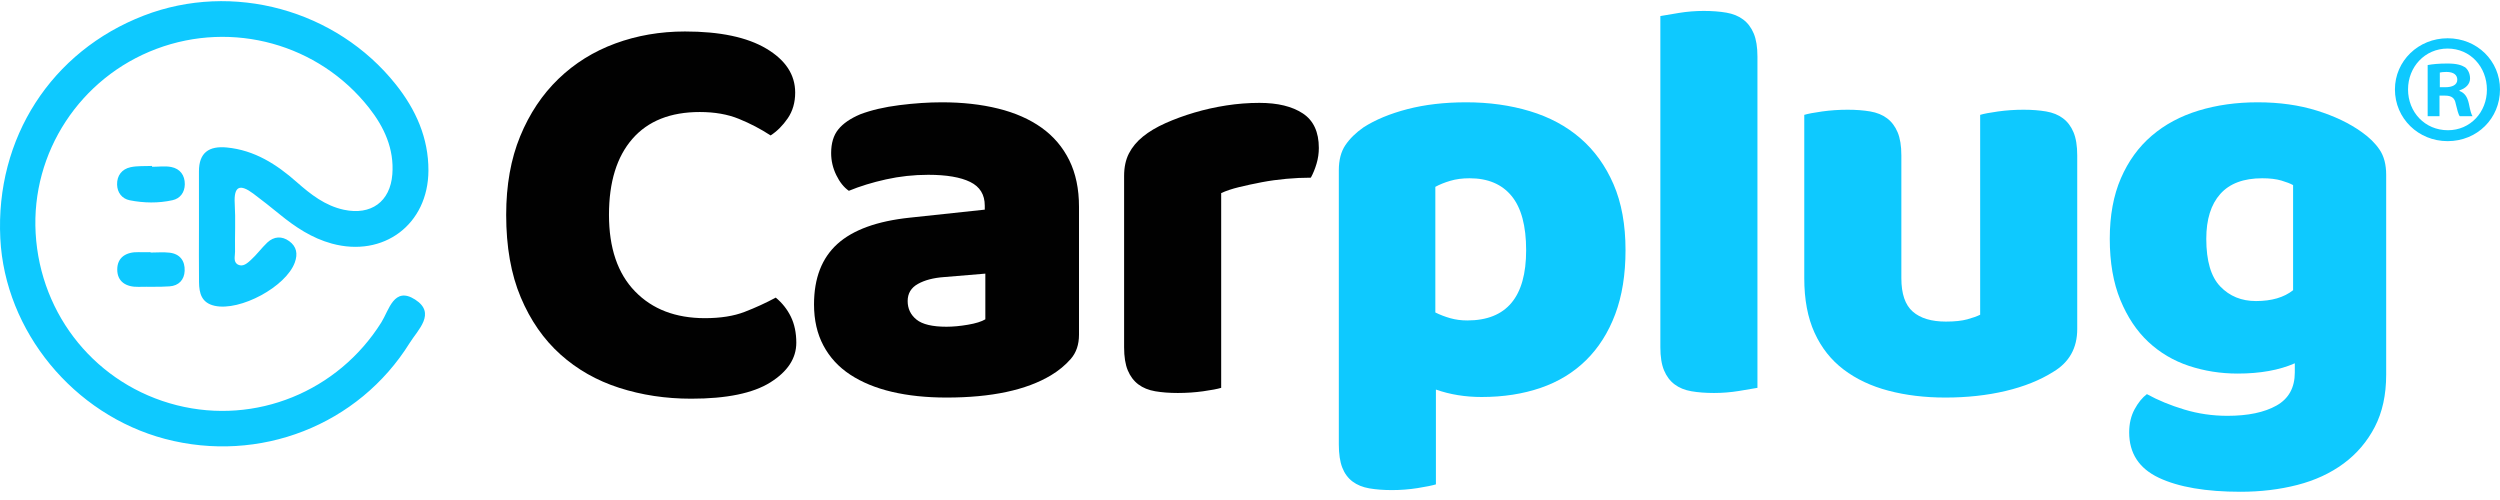<svg width="140" height="28" viewBox="0 0 140 28" fill="none" xmlns="http://www.w3.org/2000/svg">
<path fill-rule="evenodd" clip-rule="evenodd" d="M11.142 12.702C11.142 11.668 11.143 10.634 11.141 9.599C11.14 8.546 11.703 8.163 12.699 8.259C14.253 8.409 15.485 9.198 16.617 10.197C17.396 10.884 18.206 11.522 19.26 11.747C20.773 12.069 21.854 11.3 21.971 9.759C22.079 8.339 21.517 7.117 20.661 6.032C17.843 2.46 13.03 1.134 8.763 2.736C4.487 4.341 1.739 8.532 1.996 13.06C2.259 17.697 5.433 21.565 9.903 22.693C14.323 23.807 18.923 21.928 21.355 18.054C21.785 17.369 22.061 16.017 23.245 16.774C24.444 17.541 23.397 18.474 22.947 19.198C20.073 23.821 14.525 25.974 9.238 24.577C4.12 23.223 0.277 18.545 0.017 13.351C-0.263 7.737 2.871 2.872 8.057 0.871C13.021 -1.045 18.832 0.539 22.169 4.733C23.289 6.141 24 7.729 23.992 9.557C23.977 12.571 21.477 14.434 18.579 13.64C17.467 13.335 16.541 12.719 15.664 12.004C15.176 11.607 14.685 11.215 14.18 10.839C13.449 10.296 13.086 10.397 13.145 11.403C13.198 12.299 13.147 13.2 13.162 14.1C13.165 14.349 13.046 14.677 13.335 14.822C13.614 14.961 13.86 14.729 14.045 14.562C14.378 14.263 14.642 13.892 14.967 13.584C15.34 13.233 15.784 13.206 16.196 13.505C16.608 13.804 16.687 14.211 16.509 14.7C16.017 16.054 13.454 17.44 12.021 17.125C11.284 16.962 11.153 16.42 11.145 15.803C11.132 14.77 11.142 13.736 11.142 12.702Z" fill="#0EC9FF"/>
<path fill-rule="evenodd" clip-rule="evenodd" d="M8.517 9.34C8.875 9.34 9.244 9.285 9.589 9.352C10.084 9.449 10.355 9.814 10.349 10.321C10.343 10.768 10.098 11.114 9.663 11.211C8.87 11.387 8.057 11.372 7.263 11.215C6.83 11.128 6.568 10.784 6.557 10.339C6.544 9.833 6.824 9.468 7.313 9.363C7.701 9.28 8.114 9.311 8.516 9.292C8.516 9.307 8.516 9.323 8.517 9.34Z" fill="#0EC9FF"/>
<path fill-rule="evenodd" clip-rule="evenodd" d="M8.427 14.143C8.784 14.143 9.145 14.109 9.497 14.15C10.078 14.219 10.363 14.607 10.341 15.166C10.321 15.672 10.008 16.001 9.495 16.036C8.917 16.077 8.334 16.049 7.755 16.064C7.073 16.08 6.565 15.784 6.566 15.092C6.566 14.4 7.078 14.103 7.758 14.121C7.981 14.127 8.204 14.121 8.428 14.121C8.427 14.128 8.427 14.136 8.427 14.143Z" fill="#0EC9FF"/>
<path d="M39.188 6.273C37.546 6.273 36.288 6.774 35.414 7.776C34.54 8.778 34.103 10.196 34.103 12.029C34.103 13.884 34.588 15.313 35.558 16.314C36.528 17.317 37.834 17.817 39.476 17.817C40.35 17.817 41.091 17.7 41.699 17.465C42.306 17.231 42.887 16.965 43.442 16.666C43.804 16.965 44.086 17.321 44.289 17.737C44.491 18.153 44.593 18.638 44.593 19.192C44.593 20.067 44.108 20.807 43.138 21.415C42.167 22.023 40.691 22.327 38.708 22.327C37.279 22.327 35.936 22.123 34.679 21.719C33.42 21.314 32.323 20.691 31.384 19.848C30.446 19.006 29.705 17.941 29.162 16.65C28.618 15.36 28.346 13.82 28.346 12.029C28.346 10.366 28.608 8.9 29.13 7.631C29.652 6.363 30.366 5.292 31.273 4.417C32.179 3.543 33.24 2.882 34.455 2.435C35.671 1.987 36.971 1.763 38.357 1.763C40.318 1.763 41.838 2.083 42.915 2.723C43.991 3.362 44.53 4.183 44.53 5.185C44.53 5.74 44.391 6.22 44.114 6.625C43.836 7.03 43.517 7.35 43.154 7.584C42.599 7.222 42.008 6.913 41.379 6.657C40.75 6.4 40.02 6.273 39.188 6.273Z" fill="#010101"/>
<path d="M52.748 5.729C53.899 5.729 54.949 5.846 55.898 6.081C56.847 6.316 57.657 6.673 58.329 7.152C59.001 7.632 59.517 8.24 59.88 8.975C60.243 9.711 60.424 10.58 60.424 11.581V18.745C60.424 19.299 60.269 19.752 59.96 20.104C59.651 20.456 59.283 20.759 58.857 21.015C57.471 21.847 55.52 22.263 53.004 22.263C51.874 22.263 50.856 22.156 49.95 21.943C49.044 21.73 48.266 21.41 47.616 20.983C46.965 20.557 46.464 20.013 46.112 19.352C45.76 18.691 45.585 17.924 45.585 17.049C45.585 15.579 46.022 14.449 46.896 13.659C47.77 12.871 49.123 12.38 50.957 12.188L55.147 11.74V11.516C55.147 10.898 54.875 10.456 54.331 10.189C53.788 9.923 53.004 9.789 51.981 9.789C51.17 9.789 50.382 9.875 49.614 10.046C48.847 10.216 48.153 10.43 47.535 10.685C47.258 10.493 47.023 10.2 46.832 9.806C46.64 9.412 46.544 9.002 46.544 8.575C46.544 8.021 46.676 7.578 46.944 7.248C47.21 6.917 47.62 6.635 48.175 6.4C48.793 6.166 49.523 5.995 50.366 5.888C51.207 5.782 52.001 5.729 52.748 5.729ZM53.004 18.297C53.366 18.297 53.766 18.26 54.203 18.185C54.64 18.111 54.965 18.009 55.179 17.882V15.323L52.876 15.515C52.279 15.557 51.788 15.685 51.405 15.899C51.021 16.112 50.829 16.432 50.829 16.858C50.829 17.285 50.994 17.631 51.325 17.898C51.655 18.164 52.215 18.297 53.004 18.297Z" fill="#010101"/>
<path d="M68.386 21.719C68.173 21.783 67.837 21.847 67.379 21.911C66.92 21.975 66.446 22.007 65.956 22.007C65.487 22.007 65.066 21.975 64.693 21.911C64.319 21.847 64.005 21.719 63.749 21.527C63.493 21.335 63.296 21.074 63.157 20.743C63.019 20.413 62.95 19.982 62.95 19.448V9.854C62.95 9.364 63.04 8.943 63.221 8.591C63.402 8.239 63.664 7.925 64.005 7.648C64.346 7.371 64.767 7.12 65.268 6.896C65.769 6.673 66.308 6.475 66.883 6.305C67.459 6.134 68.056 6.001 68.674 5.905C69.293 5.809 69.911 5.761 70.529 5.761C71.553 5.761 72.362 5.958 72.96 6.353C73.556 6.747 73.855 7.392 73.855 8.287C73.855 8.586 73.812 8.879 73.727 9.166C73.642 9.454 73.535 9.716 73.407 9.95C72.959 9.95 72.501 9.971 72.031 10.014C71.562 10.057 71.104 10.12 70.656 10.205C70.209 10.291 69.788 10.381 69.393 10.477C68.998 10.573 68.663 10.685 68.386 10.813V21.719H68.386Z" fill="#010101"/>
<path d="M82.106 5.729C83.385 5.729 84.574 5.894 85.672 6.225C86.77 6.556 87.713 7.062 88.502 7.744C89.291 8.426 89.909 9.284 90.357 10.318C90.805 11.353 91.029 12.584 91.029 14.012C91.029 15.377 90.837 16.57 90.453 17.594C90.069 18.617 89.525 19.476 88.822 20.169C88.118 20.862 87.271 21.379 86.279 21.72C85.288 22.061 84.185 22.232 82.969 22.232C82.052 22.232 81.199 22.093 80.411 21.816V27.125C80.197 27.189 79.856 27.258 79.387 27.333C78.918 27.407 78.438 27.445 77.948 27.445C77.479 27.445 77.058 27.413 76.685 27.349C76.311 27.285 75.997 27.157 75.742 26.965C75.486 26.773 75.294 26.512 75.166 26.181C75.038 25.851 74.974 25.419 74.974 24.886V9.534C74.974 8.959 75.097 8.49 75.342 8.127C75.587 7.765 75.923 7.435 76.35 7.136C77.01 6.709 77.832 6.368 78.812 6.112C79.793 5.857 80.891 5.729 82.106 5.729ZM82.17 17.945C84.365 17.945 85.464 16.634 85.464 14.012C85.464 12.648 85.192 11.635 84.648 10.974C84.105 10.314 83.322 9.983 82.298 9.983C81.893 9.983 81.531 10.031 81.211 10.127C80.891 10.222 80.614 10.334 80.379 10.463V17.498C80.635 17.626 80.912 17.733 81.211 17.818C81.509 17.903 81.829 17.945 82.17 17.945Z" fill="#0EC9FF"/>
<path d="M98.416 21.719C98.181 21.762 97.835 21.82 97.377 21.895C96.918 21.969 96.455 22.007 95.986 22.007C95.517 22.007 95.096 21.975 94.723 21.911C94.349 21.847 94.035 21.719 93.78 21.527C93.523 21.335 93.326 21.074 93.188 20.743C93.049 20.413 92.98 19.982 92.98 19.448V0.899C93.214 0.857 93.561 0.799 94.02 0.724C94.478 0.649 94.941 0.612 95.411 0.612C95.879 0.612 96.3 0.644 96.674 0.708C97.047 0.772 97.361 0.899 97.617 1.092C97.873 1.283 98.07 1.545 98.209 1.875C98.348 2.206 98.417 2.637 98.417 3.17V21.719H98.416Z" fill="#0EC9FF"/>
<path d="M101.039 6.432C101.251 6.368 101.587 6.305 102.046 6.241C102.504 6.177 102.979 6.145 103.469 6.145C103.938 6.145 104.359 6.177 104.733 6.241C105.105 6.305 105.42 6.432 105.676 6.625C105.931 6.816 106.128 7.078 106.267 7.408C106.406 7.738 106.476 8.17 106.476 8.703V15.579C106.476 16.453 106.688 17.077 107.115 17.45C107.541 17.823 108.16 18.009 108.97 18.009C109.46 18.009 109.86 17.967 110.169 17.882C110.478 17.797 110.718 17.711 110.889 17.625V6.432C111.101 6.368 111.437 6.305 111.896 6.241C112.354 6.177 112.829 6.145 113.32 6.145C113.788 6.145 114.209 6.177 114.583 6.241C114.956 6.305 115.27 6.432 115.526 6.625C115.782 6.816 115.979 7.078 116.117 7.408C116.256 7.738 116.325 8.17 116.325 8.703V18.425C116.325 19.492 115.877 20.291 114.982 20.824C114.236 21.293 113.346 21.65 112.312 21.895C111.277 22.14 110.153 22.263 108.938 22.263C107.787 22.263 106.726 22.135 105.756 21.879C104.786 21.624 103.949 21.229 103.246 20.696C102.542 20.163 101.999 19.476 101.615 18.634C101.231 17.792 101.039 16.774 101.039 15.579V6.432H101.039Z" fill="#0EC9FF"/>
<path d="M126.43 5.729C127.646 5.729 128.749 5.884 129.74 6.193C130.732 6.502 131.568 6.902 132.251 7.392C132.677 7.691 133.013 8.021 133.258 8.384C133.503 8.746 133.626 9.215 133.626 9.79V20.984C133.626 22.113 133.413 23.089 132.987 23.91C132.56 24.73 131.979 25.413 131.244 25.956C130.508 26.5 129.645 26.9 128.653 27.156C127.661 27.411 126.601 27.539 125.471 27.539C123.531 27.539 122.006 27.278 120.897 26.756C119.789 26.233 119.234 25.386 119.234 24.213C119.234 23.723 119.336 23.291 119.538 22.918C119.741 22.545 119.97 22.263 120.226 22.071C120.844 22.412 121.542 22.7 122.32 22.934C123.098 23.169 123.903 23.286 124.735 23.286C125.886 23.286 126.803 23.095 127.485 22.711C128.167 22.327 128.509 21.709 128.509 20.856V20.344C127.635 20.728 126.569 20.92 125.31 20.92C124.351 20.92 123.44 20.775 122.576 20.488C121.713 20.2 120.956 19.752 120.306 19.145C119.655 18.537 119.133 17.753 118.739 16.794C118.345 15.835 118.147 14.694 118.147 13.372C118.147 12.072 118.355 10.942 118.771 9.982C119.187 9.023 119.763 8.229 120.498 7.6C121.233 6.971 122.108 6.502 123.121 6.193C124.133 5.884 125.236 5.729 126.43 5.729ZM128.413 10.366C128.264 10.281 128.045 10.196 127.758 10.111C127.47 10.026 127.112 9.983 126.686 9.983C125.641 9.983 124.858 10.276 124.336 10.862C123.813 11.449 123.552 12.285 123.552 13.373C123.552 14.609 123.813 15.5 124.336 16.043C124.858 16.587 125.524 16.859 126.335 16.859C127.209 16.859 127.902 16.657 128.413 16.252V10.366Z" fill="#0EC9FF"/>
<path d="M140 5.006C140 6.63 138.725 7.904 137.067 7.904C135.426 7.904 134.116 6.63 134.116 5.006C134.116 3.417 135.426 2.143 137.067 2.143C138.725 2.143 140 3.417 140 5.006ZM134.85 5.006C134.85 6.281 135.793 7.293 137.084 7.293C138.341 7.293 139.267 6.281 139.267 5.023C139.267 3.749 138.341 2.719 137.067 2.719C135.792 2.719 134.85 3.749 134.85 5.006ZM136.613 6.507H135.949V3.644C136.211 3.592 136.578 3.557 137.049 3.557C137.591 3.557 137.835 3.644 138.044 3.766C138.201 3.889 138.323 4.115 138.323 4.395C138.323 4.709 138.079 4.954 137.73 5.058V5.093C138.009 5.198 138.167 5.407 138.254 5.792C138.341 6.228 138.393 6.403 138.463 6.508H137.747C137.66 6.403 137.607 6.141 137.521 5.809C137.468 5.495 137.293 5.355 136.927 5.355H136.612V6.507H136.613ZM136.63 4.884H136.944C137.311 4.884 137.608 4.761 137.608 4.465C137.608 4.203 137.416 4.028 136.997 4.028C136.822 4.028 136.7 4.046 136.63 4.063V4.884Z" fill="#0EC9FF"/>
</svg>
